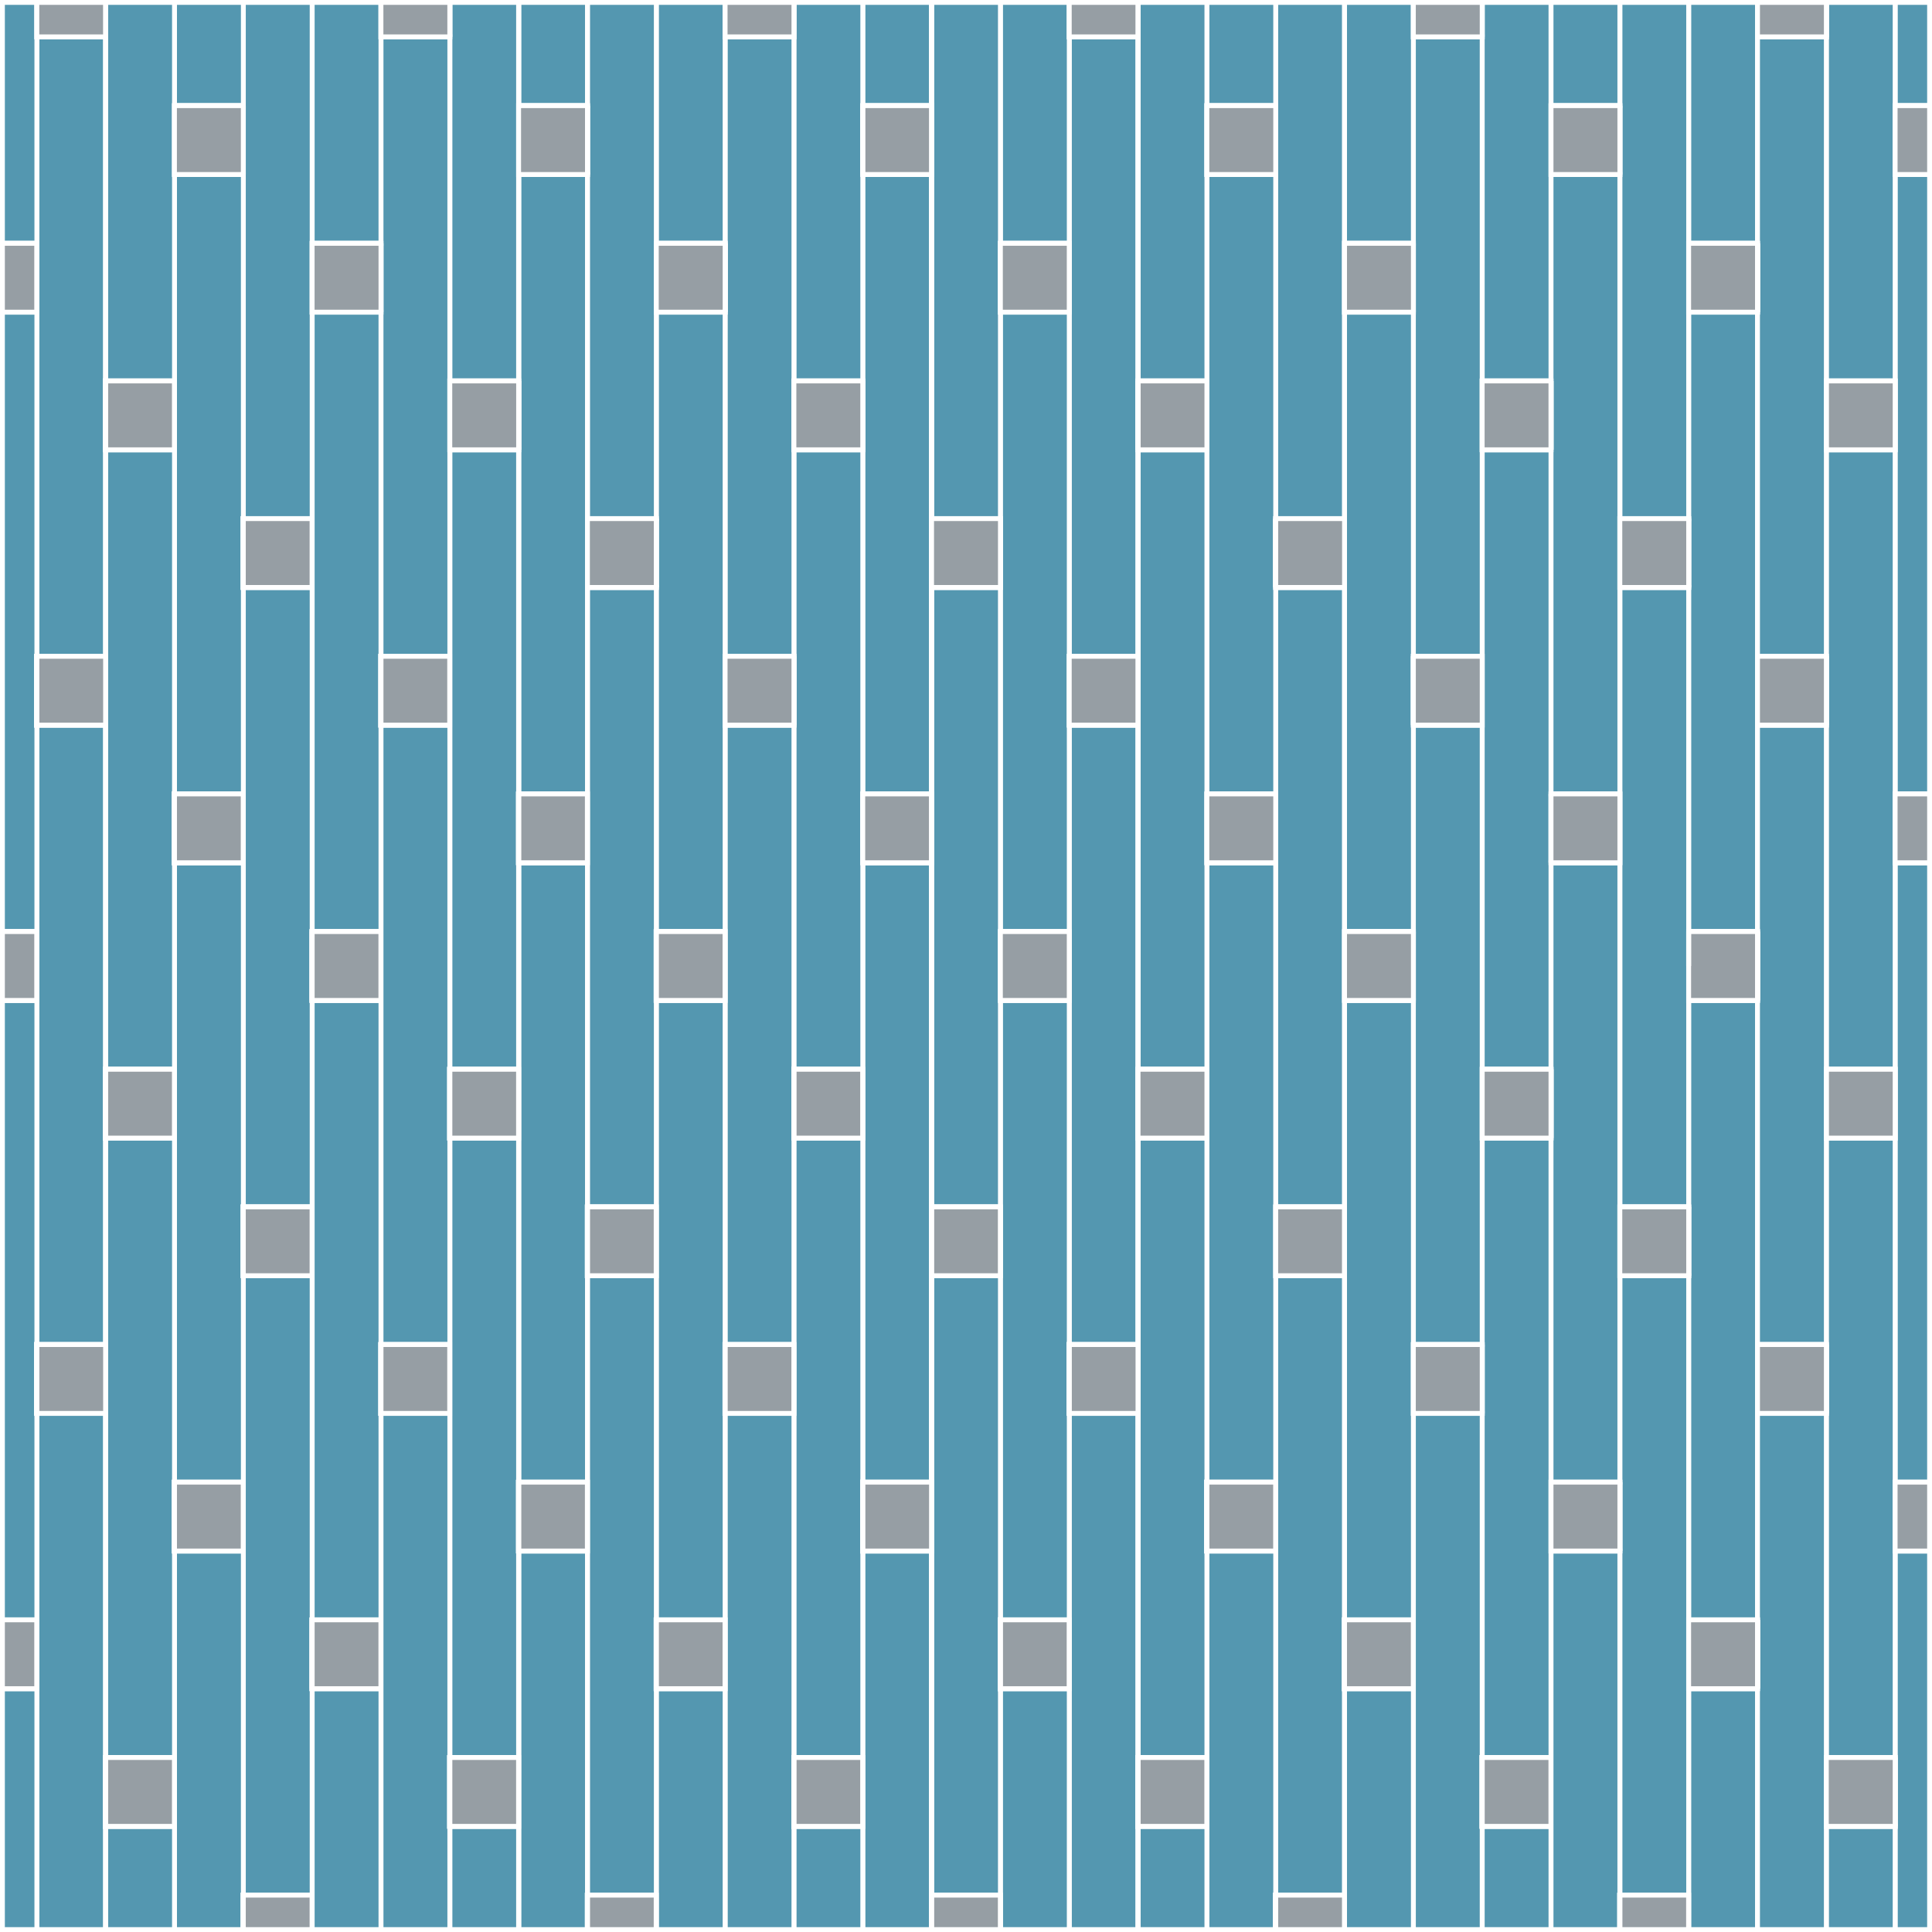 <?xml version="1.0" encoding="UTF-8"?>
<svg xmlns="http://www.w3.org/2000/svg" id="c1d" viewBox="0 0 397.85 397.85" class="img">
  <rect x="0" y="0" width="397.85" height="397.85" fill="#333333" stroke="none"/>
  <g id="_1" data-name="1" class="fill-color01" fill="#5497B0">
    <rect x="177.67" y="0.5" width="14.17" height="21.26" stroke="#fff" stroke-miterlimit="10" class="fill-color01" fill="#5497B0"></rect>
    <polygon points="191.84 390.26 191.84 262.7 191.81 262.7 191.81 248.53 191.84 248.53 191.84 177.66 177.67 177.67 177.67 163.49 191.84 163.49 191.84 35.93 177.67 35.93 177.67 78.45 177.67 78.45 177.67 92.63 177.67 92.63 177.67 305.23 191.81 305.23 191.81 319.4 177.67 319.4 177.67 397.35 191.81 397.35 191.81 390.26 191.84 390.26" stroke="#fff" stroke-miterlimit="10" class="fill-color01" fill="#5497B0"></polygon>
    <polygon points="177.64 319.4 177.64 305.23 177.67 305.23 177.67 92.63 163.49 92.63 163.49 78.45 177.67 78.45 177.67 35.93 177.67 35.93 177.67 21.76 177.67 21.76 177.67 0.5 163.49 0.5 163.49 135.15 163.49 135.15 163.49 149.32 163.49 149.32 163.49 220.19 177.64 220.19 177.64 234.36 163.49 234.36 163.49 361.92 177.64 361.92 177.64 376.09 163.49 376.09 163.49 397.35 177.67 397.35 177.67 319.4 177.64 319.4" stroke="#fff" stroke-miterlimit="10" class="fill-color01" fill="#5497B0"></polygon>
    <polygon points="163.47 376.09 163.47 361.92 163.49 361.92 163.49 234.36 163.47 234.36 163.47 220.19 163.49 220.19 163.49 149.32 149.32 149.32 149.32 135.15 163.49 135.15 163.49 0.5 163.49 0.5 163.49 7.59 149.32 7.59 149.32 50.11 149.32 50.11 149.32 64.28 149.32 64.28 149.32 276.88 163.47 276.88 163.47 291.05 149.32 291.05 149.32 397.35 163.49 397.35 163.49 376.09 163.47 376.09" stroke="#fff" stroke-miterlimit="10" class="fill-color01" fill="#5497B0"></polygon>
    <polygon points="149.29 291.05 149.29 276.88 149.32 276.88 149.32 64.28 135.15 64.28 135.15 50.11 149.32 50.11 149.32 0.5 135.15 0.5 135.15 106.8 135.15 106.8 135.15 120.97 135.15 120.97 135.15 191.84 149.29 191.84 149.29 206.01 135.15 206.01 135.15 333.57 149.29 333.57 149.29 347.74 135.15 347.74 135.15 397.35 149.32 397.35 149.32 291.05 149.29 291.05" stroke="#fff" stroke-miterlimit="10" class="fill-color01" fill="#5497B0"></polygon>
    <polygon points="135.12 347.74 135.12 333.57 135.15 333.57 135.15 206.01 135.12 206.01 135.12 191.84 135.15 191.84 135.15 120.97 120.97 120.97 120.97 106.8 135.15 106.8 135.15 0.5 120.97 0.5 120.97 21.76 120.97 21.76 120.97 35.93 120.97 35.93 120.97 248.53 135.12 248.53 135.12 262.7 120.97 262.7 120.97 390.26 135.12 390.26 135.12 397.35 135.15 397.35 135.15 347.74 135.12 347.74" stroke="#fff" stroke-miterlimit="10" class="fill-color01" fill="#5497B0"></polygon>
    <polygon points="120.97 390.26 120.97 262.7 120.95 262.7 120.95 248.53 120.97 248.53 120.97 35.93 106.8 35.93 106.8 21.76 120.97 21.76 120.97 0.5 106.8 0.5 106.8 78.45 106.8 78.45 106.8 92.63 106.8 92.63 106.8 163.49 120.95 163.49 120.95 177.66 106.8 177.67 106.8 305.23 120.95 305.23 120.95 319.4 106.8 319.4 106.8 397.35 120.95 397.35 120.95 390.26 120.97 390.26" stroke="#fff" stroke-miterlimit="10" class="fill-color01" fill="#5497B0"></polygon>
    <polygon points="106.78 319.4 106.78 305.23 106.8 305.23 106.8 177.67 106.78 177.67 106.78 163.49 106.8 163.49 106.8 92.63 92.63 92.63 92.63 78.45 106.8 78.45 106.8 0.5 92.63 0.5 92.63 7.59 92.63 7.59 92.63 220.19 106.78 220.19 106.78 234.36 92.63 234.36 92.63 361.92 106.78 361.92 106.78 376.09 92.63 376.09 92.63 397.35 106.8 397.35 106.8 319.4 106.78 319.4" stroke="#fff" stroke-miterlimit="10" class="fill-color01" fill="#5497B0"></polygon>
    <rect x="106.8" y="0.5" height="77.95" stroke="#fff" stroke-miterlimit="10" class="fill-color01" fill="#5497B0"></rect>
    <rect x="106.8" y="0.5" height="77.95" stroke="#fff" stroke-miterlimit="10" class="fill-color01" fill="#5497B0"></rect>
    <rect x="106.8" y="319.4" height="77.95" stroke="#fff" stroke-miterlimit="10" class="fill-color01" fill="#5497B0"></rect>
    <rect x="106.8" y="319.4" height="77.95" stroke="#fff" stroke-miterlimit="10" class="fill-color01" fill="#5497B0"></rect>
    <rect x="106.8" y="177.67" height="127.56" stroke="#fff" stroke-miterlimit="10" class="fill-color01" fill="#5497B0"></rect>
    <rect x="106.8" y="177.67" height="127.56" stroke="#fff" stroke-miterlimit="10" class="fill-color01" fill="#5497B0"></rect>
    <rect x="106.8" y="92.63" height="70.87" stroke="#fff" stroke-miterlimit="10" class="fill-color01" fill="#5497B0"></rect>
    <rect x="106.8" y="92.63" height="70.87" stroke="#fff" stroke-miterlimit="10" class="fill-color01" fill="#5497B0"></rect>
    <polygon points="92.6 376.09 92.6 361.92 92.63 361.92 92.63 234.36 92.6 234.36 92.6 220.19 92.63 220.19 92.63 7.59 78.45 7.59 78.45 0.5 78.45 0.5 78.45 50.11 78.45 50.11 78.45 64.28 78.45 64.28 78.45 135.15 92.6 135.15 92.6 149.32 78.45 149.32 78.45 276.88 92.6 276.88 92.6 291.05 78.45 291.05 78.45 397.35 92.63 397.35 92.63 376.09 92.6 376.09" stroke="#fff" stroke-miterlimit="10" class="fill-color01" fill="#5497B0"></polygon>
    <polygon points="78.43 291.05 78.43 276.88 78.45 276.88 78.45 149.32 78.43 149.32 78.43 135.15 78.45 135.15 78.45 64.28 64.28 64.28 64.28 50.11 78.45 50.11 78.45 0.5 64.28 0.5 64.28 191.84 78.43 191.84 78.43 206.01 64.28 206.01 64.28 333.57 78.43 333.57 78.43 347.74 64.28 347.74 64.28 397.35 78.45 397.35 78.45 291.05 78.43 291.05" stroke="#fff" stroke-miterlimit="10" class="fill-color01" fill="#5497B0"></polygon>
    <polygon points="64.26 347.74 64.26 333.57 64.28 333.57 64.28 206.01 64.26 206.01 64.26 191.84 64.28 191.84 64.28 0.5 50.11 0.5 50.11 21.76 50.11 21.76 50.11 35.93 50.11 35.93 50.11 106.8 64.26 106.8 64.26 120.97 50.11 120.97 50.11 248.53 64.25 248.53 64.25 262.7 50.11 262.7 50.11 390.26 64.26 390.26 64.26 397.35 64.28 397.35 64.28 347.74 64.26 347.74" stroke="#fff" stroke-miterlimit="10" class="fill-color01" fill="#5497B0"></polygon>
    <polygon points="50.11 390.26 50.11 262.7 50.08 262.7 50.08 248.53 50.11 248.53 50.11 120.97 50.08 120.97 50.08 106.8 50.11 106.8 50.11 35.93 35.93 35.93 35.93 21.76 50.11 21.76 50.11 0.5 35.93 0.5 35.93 163.49 50.08 163.49 50.08 177.66 35.93 177.67 35.93 305.23 50.08 305.23 50.08 319.4 35.93 319.4 35.93 397.35 50.08 397.35 50.08 390.26 50.11 390.26" stroke="#fff" stroke-miterlimit="10" class="fill-color01" fill="#5497B0"></polygon>
    <polygon points="35.91 319.4 35.91 305.23 35.93 305.23 35.93 177.67 35.91 177.67 35.91 163.49 35.93 163.49 35.93 0.5 21.76 0.5 21.76 7.59 21.76 7.59 21.76 78.45 35.91 78.45 35.91 92.63 21.76 92.63 21.76 220.19 35.91 220.19 35.91 234.36 21.76 234.36 21.76 361.92 35.91 361.92 35.91 376.09 21.76 376.09 21.76 397.35 35.93 397.35 35.93 319.4 35.91 319.4" stroke="#fff" stroke-miterlimit="10" class="fill-color01" fill="#5497B0"></polygon>
    <polygon points="21.74 376.09 21.74 361.92 21.76 361.92 21.76 234.36 21.74 234.36 21.74 220.19 21.76 220.19 21.76 92.63 21.74 92.63 21.74 78.45 21.76 78.45 21.76 7.59 7.59 7.59 7.59 0.5 7.59 0.5 7.59 135.15 21.74 135.15 21.74 149.32 7.59 149.32 7.59 276.88 21.74 276.88 21.74 291.05 7.59 291.05 7.59 397.35 21.76 397.35 21.76 376.09 21.74 376.09" stroke="#fff" stroke-miterlimit="10" class="fill-color01" fill="#5497B0"></polygon>
    <rect x="21.76" y="234.36" height="127.56" stroke="#fff" stroke-miterlimit="10" class="fill-color01" fill="#5497B0"></rect>
    <rect x="21.76" y="234.36" height="127.56" stroke="#fff" stroke-miterlimit="10" class="fill-color01" fill="#5497B0"></rect>
    <rect x="21.76" y="376.09" height="21.26" stroke="#fff" stroke-miterlimit="10" class="fill-color01" fill="#5497B0"></rect>
    <rect x="21.76" y="376.09" height="21.26" stroke="#fff" stroke-miterlimit="10" class="fill-color01" fill="#5497B0"></rect>
    <rect x="21.76" y="92.63" height="127.56" stroke="#fff" stroke-miterlimit="10" class="fill-color01" fill="#5497B0"></rect>
    <rect x="21.76" y="92.63" height="127.56" stroke="#fff" stroke-miterlimit="10" class="fill-color01" fill="#5497B0"></rect>
    <rect x="21.76" y="7.59" height="70.87" stroke="#fff" stroke-miterlimit="10" class="fill-color01" fill="#5497B0"></rect>
    <rect x="21.76" y="7.59" height="70.87" stroke="#fff" stroke-miterlimit="10" class="fill-color01" fill="#5497B0"></rect>
    <polygon points="7.56 291.05 7.56 276.88 7.59 276.88 7.59 149.32 7.56 149.32 7.56 135.15 7.59 135.15 7.59 0.5 0.5 0.5 0.5 50.11 7.56 50.11 7.56 64.28 0.5 64.28 0.5 191.84 7.56 191.84 7.56 206.01 0.5 206.01 0.5 333.57 7.56 333.57 7.56 347.74 0.5 347.74 0.5 397.35 7.59 397.35 7.59 291.05 7.56 291.05" stroke="#fff" stroke-miterlimit="10" class="fill-color01" fill="#5497B0"></polygon>
    <polygon points="276.85 347.74 276.85 333.57 276.88 333.57 276.88 262.7 262.71 262.7 262.71 248.53 276.88 248.53 276.88 0.5 262.7 0.5 262.7 21.76 262.71 21.76 262.71 35.93 262.7 35.93 262.7 106.8 276.88 106.8 276.88 120.97 262.7 120.97 262.7 163.49 262.71 163.49 262.71 177.66 262.7 177.66 262.7 390.26 276.85 390.26 276.85 397.35 276.88 397.35 276.88 347.74 276.85 347.74" stroke="#fff" stroke-miterlimit="10" class="fill-color01" fill="#5497B0"></polygon>
    <polygon points="262.7 390.26 262.7 177.66 248.53 177.66 248.53 163.49 262.7 163.49 262.7 120.97 262.7 120.97 262.7 106.8 262.7 106.8 262.7 35.93 248.53 35.93 248.53 21.76 262.7 21.76 262.7 0.5 248.53 0.5 248.53 220.19 248.53 220.19 248.53 234.36 248.53 234.36 248.53 305.23 262.68 305.23 262.68 319.4 248.53 319.4 248.53 397.35 262.68 397.35 262.68 390.26 262.7 390.26" stroke="#fff" stroke-miterlimit="10" class="fill-color01" fill="#5497B0"></polygon>
    <polygon points="248.51 319.4 248.51 305.23 248.53 305.23 248.53 234.36 234.36 234.36 234.36 220.19 248.53 220.19 248.53 0.5 234.36 0.5 234.36 7.59 234.36 7.59 234.36 78.45 248.53 78.45 248.53 92.63 234.36 92.63 234.36 135.15 234.36 135.15 234.36 149.32 234.36 149.32 234.36 361.92 248.51 361.92 248.51 376.09 234.36 376.09 234.36 397.35 248.53 397.35 248.53 319.4 248.51 319.4" stroke="#fff" stroke-miterlimit="10" class="fill-color01" fill="#5497B0"></polygon>
    <polygon points="305.23 234.36 305.23 220.19 319.4 220.19 319.4 177.66 319.4 177.66 319.4 163.49 319.4 163.49 319.4 92.63 305.23 92.63 305.23 78.45 319.4 78.45 319.4 0.5 305.23 0.5 305.23 7.59 305.22 7.59 305.22 276.88 305.23 276.88 305.23 291.05 305.22 291.05 305.22 361.92 319.37 361.92 319.37 376.09 305.22 376.09 305.22 397.35 319.4 397.35 319.4 234.36 305.23 234.36" stroke="#fff" stroke-miterlimit="10" class="fill-color01" fill="#5497B0"></polygon>
    <polygon points="305.2 376.09 305.2 361.92 305.22 361.92 305.22 291.05 291.05 291.05 291.05 276.88 305.22 276.88 305.22 7.59 291.05 7.59 291.05 0.5 291.05 0.5 291.05 50.11 291.05 50.11 291.05 64.28 291.05 64.28 291.05 135.15 305.22 135.15 305.22 149.32 291.05 149.32 291.05 191.84 291.05 191.84 291.05 206.01 291.05 206.01 291.05 397.35 305.22 397.35 305.22 376.09 305.2 376.09" stroke="#fff" stroke-miterlimit="10" class="fill-color01" fill="#5497B0"></polygon>
    <polygon points="276.88 206.01 276.88 191.84 291.05 191.84 291.05 149.32 291.05 149.32 291.05 135.15 291.05 135.15 291.05 64.28 276.88 64.28 276.88 50.11 291.05 50.11 291.05 0.5 276.88 0.5 276.88 248.53 276.88 248.53 276.88 262.7 276.88 262.7 276.88 333.57 291.03 333.57 291.03 347.74 276.88 347.74 276.88 397.35 291.05 397.35 291.05 206.01 276.88 206.01" stroke="#fff" stroke-miterlimit="10" class="fill-color01" fill="#5497B0"></polygon>
    <polygon points="347.74 106.8 347.74 120.97 347.74 120.97 347.74 191.84 361.92 191.84 361.92 64.28 347.75 64.28 347.75 50.11 361.92 50.11 361.92 0.5 347.74 0.5 347.74 106.8 347.74 106.8" stroke="#fff" stroke-miterlimit="10" class="fill-color01" fill="#5497B0"></polygon>
    <polygon points="347.74 347.74 347.74 333.57 361.92 333.57 361.92 206.01 347.74 206.01 347.74 198.93 347.74 248.53 347.75 248.53 347.75 262.7 347.74 262.7 347.74 397.35 361.92 397.35 361.92 347.74 347.74 347.74" stroke="#fff" stroke-miterlimit="10" class="fill-color01" fill="#5497B0"></polygon>
    <polygon points="333.57 262.7 333.57 248.53 347.74 248.53 347.74 198.93 347.74 191.84 347.74 191.84 347.74 120.97 333.57 120.97 333.57 106.8 347.74 106.8 347.74 0.5 333.57 0.5 333.57 21.76 333.57 21.76 333.57 35.93 333.57 35.93 333.57 305.23 333.57 305.23 333.57 319.4 333.57 319.4 333.57 390.26 347.72 390.26 347.72 397.35 347.74 397.35 347.74 262.7 333.57 262.7" stroke="#fff" stroke-miterlimit="10" class="fill-color01" fill="#5497B0"></polygon>
    <polygon points="333.57 390.26 333.57 319.4 319.4 319.4 319.4 305.23 333.57 305.23 333.57 35.93 319.4 35.93 319.4 21.76 333.57 21.76 333.57 0.5 319.4 0.5 319.4 78.45 319.4 78.45 319.4 92.63 319.4 92.63 319.4 163.49 333.57 163.49 333.57 177.66 319.4 177.66 319.4 220.19 319.4 220.19 319.4 234.36 319.4 234.36 319.4 397.35 333.55 397.35 333.55 390.26 333.57 390.26" stroke="#fff" stroke-miterlimit="10" class="fill-color01" fill="#5497B0"></polygon>
    <polygon points="390.26 319.4 390.26 305.23 397.35 305.23 397.35 177.66 390.26 177.66 390.26 163.49 397.35 163.49 397.35 35.93 390.26 35.93 390.26 21.76 397.35 21.76 397.35 0.5 390.26 0.5 390.26 361.92 390.26 361.92 390.26 376.09 390.26 376.09 390.26 397.35 397.35 397.35 397.35 319.4 390.26 319.4" stroke="#fff" stroke-miterlimit="10" class="fill-color01" fill="#5497B0"></polygon>
    <polygon points="376.09 376.09 376.09 361.92 390.26 361.92 390.26 0.5 376.09 0.5 376.09 7.59 376.09 7.59 376.09 78.45 390.26 78.45 390.26 92.63 376.09 92.63 376.09 135.15 376.09 135.15 376.09 149.32 376.09 149.32 376.09 220.19 390.26 220.19 390.26 234.36 376.09 234.36 376.09 276.88 376.09 276.88 376.09 291.05 376.09 291.05 376.09 397.35 390.26 397.35 390.26 376.09 376.09 376.09" stroke="#fff" stroke-miterlimit="10" class="fill-color01" fill="#5497B0"></polygon>
    <polygon points="361.92 291.05 361.92 276.88 376.09 276.88 376.09 234.36 376.09 234.36 376.09 220.19 376.09 220.19 376.09 149.32 361.92 149.32 361.92 135.15 376.09 135.15 376.09 92.63 376.09 92.63 376.09 78.45 376.09 78.45 376.09 7.59 361.92 7.59 361.92 0.5 361.92 0.5 361.92 50.11 361.92 50.11 361.92 64.28 361.92 64.28 361.92 191.84 361.92 191.84 361.92 206.01 361.92 206.01 361.92 333.57 361.92 333.57 361.92 347.74 361.92 347.74 361.92 397.35 376.09 397.35 376.09 291.05 361.92 291.05" stroke="#fff" stroke-miterlimit="10" class="fill-color01" fill="#5497B0"></polygon>
    <polygon points="234.33 376.09 234.33 361.92 234.36 361.92 234.36 149.32 220.19 149.32 220.19 135.15 234.36 135.15 234.36 92.63 234.36 92.63 234.36 78.45 234.36 78.45 234.36 7.59 220.19 7.59 220.19 0.5 220.19 0.5 220.19 50.11 220.19 50.11 220.19 64.28 220.19 64.28 220.19 191.84 220.19 191.84 220.19 206.01 220.19 206.01 220.19 276.88 234.33 276.88 234.33 291.05 220.19 291.05 220.19 397.35 234.36 397.35 234.36 376.09 234.33 376.09" stroke="#fff" stroke-miterlimit="10" class="fill-color01" fill="#5497B0"></polygon>
    <rect x="234.36" y="376.09" height="21.26" stroke="#fff" stroke-miterlimit="10" class="fill-color01" fill="#5497B0"></rect>
    <rect x="234.36" y="376.09" height="21.26" stroke="#fff" stroke-miterlimit="10" class="fill-color01" fill="#5497B0"></rect>
    <rect x="234.36" y="149.32" height="212.6" stroke="#fff" stroke-miterlimit="10" class="fill-color01" fill="#5497B0"></rect>
    <rect x="234.36" y="149.32" height="212.6" stroke="#fff" stroke-miterlimit="10" class="fill-color01" fill="#5497B0"></rect>
    <rect x="234.36" y="7.59" height="70.87" stroke="#fff" stroke-miterlimit="10" class="fill-color01" fill="#5497B0"></rect>
    <rect x="234.36" y="7.59" height="70.87" stroke="#fff" stroke-miterlimit="10" class="fill-color01" fill="#5497B0"></rect>
    <rect x="234.36" y="92.63" height="42.52" stroke="#fff" stroke-miterlimit="10" class="fill-color01" fill="#5497B0"></rect>
    <rect x="234.36" y="92.63" height="42.52" stroke="#fff" stroke-miterlimit="10" class="fill-color01" fill="#5497B0"></rect>
    <polygon points="220.16 291.05 220.16 276.88 220.19 276.88 220.19 206.01 206.01 206.01 206.01 191.84 220.19 191.84 220.19 64.28 206.01 64.28 206.01 50.11 220.19 50.11 220.19 0.5 206.01 0.5 206.01 106.8 206.01 106.8 206.01 120.97 206.01 120.97 206.01 333.57 220.16 333.57 220.16 347.74 206.01 347.74 206.01 397.35 220.19 397.35 220.19 291.05 220.16 291.05" stroke="#fff" stroke-miterlimit="10" class="fill-color01" fill="#5497B0"></polygon>
    <polygon points="205.99 347.74 205.99 333.57 206.01 333.57 206.01 120.97 191.84 120.97 191.84 106.8 206.01 106.8 206.01 0.5 191.84 0.5 191.84 163.49 191.84 163.49 191.84 177.66 191.84 177.66 191.84 248.53 205.99 248.53 205.99 262.7 191.84 262.7 191.84 390.26 205.99 390.26 205.99 397.35 206.01 397.35 206.01 347.74 205.99 347.74" stroke="#fff" stroke-miterlimit="10" class="fill-color01" fill="#5497B0"></polygon>
    <rect x="191.84" y="177.67" height="70.87" stroke="#fff" stroke-miterlimit="10" class="fill-color01" fill="#5497B0"></rect>
    <rect x="191.84" y="177.67" height="70.87" stroke="#fff" stroke-miterlimit="10" class="fill-color01" fill="#5497B0"></rect>
    <rect x="191.84" y="262.7" height="127.56" stroke="#fff" stroke-miterlimit="10" class="fill-color01" fill="#5497B0"></rect>
    <rect x="191.84" y="262.7" height="127.56" stroke="#fff" stroke-miterlimit="10" class="fill-color01" fill="#5497B0"></rect>
    <polygon points="191.84 21.76 191.84 35.93 191.84 35.93 191.84 163.49 191.84 163.49 191.84 0.5 191.84 0.5 191.84 21.76 191.84 21.76" stroke="#fff" stroke-miterlimit="10" class="fill-color01" fill="#5497B0"></polygon>
    <polygon points="191.84 21.76 191.84 35.93 191.84 35.93 191.84 163.49 191.84 163.49 191.84 0.5 191.84 0.5 191.84 21.76 191.84 21.76" stroke="#fff" stroke-miterlimit="10" class="fill-color01" fill="#5497B0"></polygon>
    <rect x="262.7" y="106.8" width="14.17" height="14.17" stroke="#fff" stroke-miterlimit="10" class="fill-color01" fill="#5497B0"></rect>
    <rect x="262.7" y="106.8" height="14.17" stroke="#fff" stroke-miterlimit="10" class="fill-color01" fill="#5497B0"></rect>
    <rect x="234.36" y="78.45" width="14.17" height="14.17" stroke="#fff" stroke-miterlimit="10" class="fill-color01" fill="#5497B0"></rect>
    <rect x="234.36" y="78.45" height="14.17" stroke="#fff" stroke-miterlimit="10" class="fill-color01" fill="#5497B0"></rect>
    <rect x="234.36" y="78.45" height="14.17" stroke="#fff" stroke-miterlimit="10" class="fill-color01" fill="#5497B0"></rect>
    <rect x="234.36" y="78.45" height="14.17" stroke="#fff" stroke-miterlimit="10" class="fill-color01" fill="#5497B0"></rect>
    <rect x="291.05" y="135.15" width="14.17" height="14.17" stroke="#fff" stroke-miterlimit="10" class="fill-color01" fill="#5497B0"></rect>
    <rect x="291.05" y="135.15" height="14.17" stroke="#fff" stroke-miterlimit="10" class="fill-color01" fill="#5497B0"></rect>
    <rect x="319.4" y="163.49" height="14.17" stroke="#fff" stroke-miterlimit="10" class="fill-color01" fill="#5497B0"></rect>
    <rect x="319.4" y="163.49" width="14.17" height="14.17" stroke="#fff" stroke-miterlimit="10" class="fill-color01" fill="#5497B0"></rect>
    <polygon points="347.74 198.93 347.74 206.01 361.92 206.01 361.92 191.84 347.74 191.84 347.74 198.93" stroke="#fff" stroke-miterlimit="10" class="fill-color01" fill="#5497B0"></polygon>
    <polygon points="347.74 191.84 347.74 198.93 347.74 191.84 347.74 191.84" stroke="#fff" stroke-miterlimit="10" class="fill-color01" fill="#5497B0"></polygon>
    <rect x="361.92" y="191.84" height="14.17" stroke="#fff" stroke-miterlimit="10" class="fill-color01" fill="#5497B0"></rect>
    <rect x="149.32" y="0.5" width="14.17" height="7.09" stroke="#fff" stroke-miterlimit="10" class="fill-color01" fill="#5497B0"></rect>
    <rect x="177.67" y="21.76" width="14.17" height="14.17" stroke="#fff" stroke-miterlimit="10" class="fill-color01" fill="#5497B0"></rect>
    <rect x="177.67" y="21.76" height="14.17" stroke="#fff" stroke-miterlimit="10" class="fill-color01" fill="#5497B0"></rect>
    <rect x="191.84" y="21.76" height="14.17" stroke="#fff" stroke-miterlimit="10" class="fill-color01" fill="#5497B0"></rect>
    <rect x="191.84" y="21.76" height="14.17" stroke="#fff" stroke-miterlimit="10" class="fill-color01" fill="#5497B0"></rect>
    <rect x="220.19" y="50.11" height="14.17" stroke="#fff" stroke-miterlimit="10" class="fill-color01" fill="#5497B0"></rect>
    <rect x="206.01" y="50.11" width="14.17" height="14.17" stroke="#fff" stroke-miterlimit="10" class="fill-color01" fill="#5497B0"></rect>
    <rect x="376.09" y="220.19" width="14.17" height="14.17" stroke="#fff" stroke-miterlimit="10" class="fill-color01" fill="#5497B0"></rect>
    <rect x="376.09" y="220.19" height="14.17" stroke="#fff" stroke-miterlimit="10" class="fill-color01" fill="#5497B0"></rect>
    <rect x="347.74" y="106.8" height="14.17" stroke="#fff" stroke-miterlimit="10" class="fill-color01" fill="#5497B0"></rect>
    <rect x="333.57" y="106.8" width="14.17" height="14.17" stroke="#fff" stroke-miterlimit="10" class="fill-color01" fill="#5497B0"></rect>
    <rect x="305.22" y="78.45" width="14.17" height="14.17" stroke="#fff" stroke-miterlimit="10" class="fill-color01" fill="#5497B0"></rect>
    <rect x="319.4" y="78.45" height="14.17" stroke="#fff" stroke-miterlimit="10" class="fill-color01" fill="#5497B0"></rect>
    <rect x="376.09" y="135.15" height="14.17" stroke="#fff" stroke-miterlimit="10" class="fill-color01" fill="#5497B0"></rect>
    <rect x="361.92" y="135.15" width="14.17" height="14.17" stroke="#fff" stroke-miterlimit="10" class="fill-color01" fill="#5497B0"></rect>
    <rect x="390.26" y="163.49" width="7.09" height="14.17" stroke="#fff" stroke-miterlimit="10" class="fill-color01" fill="#5497B0"></rect>
    <rect x="234.36" y="0.5" height="7.09" stroke="#fff" stroke-miterlimit="10" class="fill-color01" fill="#5497B0"></rect>
    <rect x="220.19" y="0.5" width="14.17" height="7.09" stroke="#fff" stroke-miterlimit="10" class="fill-color01" fill="#5497B0"></rect>
    <rect x="234.36" y="0.5" height="7.09" stroke="#fff" stroke-miterlimit="10" class="fill-color01" fill="#5497B0"></rect>
    <rect x="234.36" y="0.5" height="7.09" stroke="#fff" stroke-miterlimit="10" class="fill-color01" fill="#5497B0"></rect>
    <rect x="262.7" y="21.76" height="14.17" stroke="#fff" stroke-miterlimit="10" class="fill-color01" fill="#5497B0"></rect>
    <rect x="248.53" y="21.76" width="14.17" height="14.17" stroke="#fff" stroke-miterlimit="10" class="fill-color01" fill="#5497B0"></rect>
    <rect x="291.05" y="50.11" height="14.17" stroke="#fff" stroke-miterlimit="10" class="fill-color01" fill="#5497B0"></rect>
    <rect x="276.88" y="50.11" width="14.17" height="14.17" stroke="#fff" stroke-miterlimit="10" class="fill-color01" fill="#5497B0"></rect>
    <rect x="376.09" y="78.45" width="14.17" height="14.17" stroke="#fff" stroke-miterlimit="10" class="fill-color01" fill="#5497B0"></rect>
    <rect x="376.09" y="78.45" height="14.17" stroke="#fff" stroke-miterlimit="10" class="fill-color01" fill="#5497B0"></rect>
    <rect x="305.22" y="0.5" height="7.09" stroke="#fff" stroke-miterlimit="10" class="fill-color01" fill="#5497B0"></rect>
    <rect x="291.05" y="0.5" width="14.17" height="7.09" stroke="#fff" stroke-miterlimit="10" class="fill-color01" fill="#5497B0"></rect>
    <rect x="333.57" y="21.76" height="14.17" stroke="#fff" stroke-miterlimit="10" class="fill-color01" fill="#5497B0"></rect>
    <rect x="319.4" y="21.76" width="14.17" height="14.17" stroke="#fff" stroke-miterlimit="10" class="fill-color01" fill="#5497B0"></rect>
    <rect x="347.74" y="50.11" width="14.17" height="14.17" stroke="#fff" stroke-miterlimit="10" class="fill-color01" fill="#5497B0"></rect>
    <rect x="361.92" y="50.11" height="14.17" stroke="#fff" stroke-miterlimit="10" class="fill-color01" fill="#5497B0"></rect>
    <rect x="376.09" y="0.5" height="7.09" stroke="#fff" stroke-miterlimit="10" class="fill-color01" fill="#5497B0"></rect>
    <rect x="361.92" y="0.5" width="14.17" height="7.09" stroke="#fff" stroke-miterlimit="10" class="fill-color01" fill="#5497B0"></rect>
    <rect x="390.26" y="21.76" width="7.09" height="14.17" stroke="#fff" stroke-miterlimit="10" class="fill-color01" fill="#5497B0"></rect>
    <rect x="206.01" y="106.8" height="14.17" stroke="#fff" stroke-miterlimit="10" class="fill-color01" fill="#5497B0"></rect>
    <rect x="191.84" y="106.8" width="14.17" height="14.17" stroke="#fff" stroke-miterlimit="10" class="fill-color01" fill="#5497B0"></rect>
    <rect x="177.67" y="78.45" height="14.17" stroke="#fff" stroke-miterlimit="10" class="fill-color01" fill="#5497B0"></rect>
    <rect x="163.49" y="78.45" width="14.17" height="14.17" stroke="#fff" stroke-miterlimit="10" class="fill-color01" fill="#5497B0"></rect>
    <rect x="234.36" y="135.15" height="14.17" stroke="#fff" stroke-miterlimit="10" class="fill-color01" fill="#5497B0"></rect>
    <rect x="220.19" y="135.15" width="14.17" height="14.17" stroke="#fff" stroke-miterlimit="10" class="fill-color01" fill="#5497B0"></rect>
    <rect x="234.36" y="135.15" height="14.17" stroke="#fff" stroke-miterlimit="10" class="fill-color01" fill="#5497B0"></rect>
    <rect x="234.36" y="135.15" height="14.17" stroke="#fff" stroke-miterlimit="10" class="fill-color01" fill="#5497B0"></rect>
    <rect x="262.7" y="163.49" height="14.17" stroke="#fff" stroke-miterlimit="10" class="fill-color01" fill="#5497B0"></rect>
    <rect x="248.53" y="163.49" width="14.17" height="14.17" stroke="#fff" stroke-miterlimit="10" class="fill-color01" fill="#5497B0"></rect>
    <rect x="291.05" y="191.84" height="14.17" stroke="#fff" stroke-miterlimit="10" class="fill-color01" fill="#5497B0"></rect>
    <rect x="276.88" y="191.84" width="14.17" height="14.17" stroke="#fff" stroke-miterlimit="10" class="fill-color01" fill="#5497B0"></rect>
    <rect x="92.63" y="0.5" height="7.09" stroke="#fff" stroke-miterlimit="10" class="fill-color01" fill="#5497B0"></rect>
    <rect x="78.45" y="0.5" width="14.17" height="7.09" stroke="#fff" stroke-miterlimit="10" class="fill-color01" fill="#5497B0"></rect>
    <rect x="120.97" y="21.76" height="14.17" stroke="#fff" stroke-miterlimit="10" class="fill-color01" fill="#5497B0"></rect>
    <rect x="106.8" y="21.76" width="14.17" height="14.17" stroke="#fff" stroke-miterlimit="10" class="fill-color01" fill="#5497B0"></rect>
    <rect x="149.32" y="50.11" height="14.17" stroke="#fff" stroke-miterlimit="10" class="fill-color01" fill="#5497B0"></rect>
    <rect x="135.15" y="50.11" width="14.17" height="14.17" stroke="#fff" stroke-miterlimit="10" class="fill-color01" fill="#5497B0"></rect>
    <rect x="347.74" y="248.53" height="14.17" stroke="#fff" stroke-miterlimit="10" class="fill-color01" fill="#5497B0"></rect>
    <rect x="333.57" y="248.53" width="14.17" height="14.17" stroke="#fff" stroke-miterlimit="10" class="fill-color01" fill="#5497B0"></rect>
    <rect x="305.23" y="220.19" width="14.17" height="14.17" stroke="#fff" stroke-miterlimit="10" class="fill-color01" fill="#5497B0"></rect>
    <rect x="319.4" y="220.19" height="14.17" stroke="#fff" stroke-miterlimit="10" class="fill-color01" fill="#5497B0"></rect>
    <rect x="376.09" y="276.88" height="14.17" stroke="#fff" stroke-miterlimit="10" class="fill-color01" fill="#5497B0"></rect>
    <rect x="361.92" y="276.88" width="14.17" height="14.17" stroke="#fff" stroke-miterlimit="10" class="fill-color01" fill="#5497B0"></rect>
    <rect x="390.26" y="305.22" width="7.09" height="14.17" stroke="#fff" stroke-miterlimit="10" class="fill-color01" fill="#5497B0"></rect>
    <rect x="248.53" y="220.19" height="14.17" stroke="#fff" stroke-miterlimit="10" class="fill-color01" fill="#5497B0"></rect>
    <rect x="234.36" y="220.19" width="14.17" height="14.17" stroke="#fff" stroke-miterlimit="10" class="fill-color01" fill="#5497B0"></rect>
    <rect x="220.19" y="191.84" height="14.17" stroke="#fff" stroke-miterlimit="10" class="fill-color01" fill="#5497B0"></rect>
    <rect x="206.01" y="191.84" width="14.17" height="14.17" stroke="#fff" stroke-miterlimit="10" class="fill-color01" fill="#5497B0"></rect>
    <rect x="262.71" y="248.53" width="14.17" height="14.17" stroke="#fff" stroke-miterlimit="10" class="fill-color01" fill="#5497B0"></rect>
    <rect x="276.88" y="248.53" height="14.17" stroke="#fff" stroke-miterlimit="10" class="fill-color01" fill="#5497B0"></rect>
    <rect x="305.22" y="276.88" height="14.17" stroke="#fff" stroke-miterlimit="10" class="fill-color01" fill="#5497B0"></rect>
    <rect x="291.05" y="276.88" width="14.17" height="14.17" stroke="#fff" stroke-miterlimit="10" class="fill-color01" fill="#5497B0"></rect>
    <rect x="333.57" y="305.22" height="14.17" stroke="#fff" stroke-miterlimit="10" class="fill-color01" fill="#5497B0"></rect>
    <rect x="319.4" y="305.22" width="14.17" height="14.17" stroke="#fff" stroke-miterlimit="10" class="fill-color01" fill="#5497B0"></rect>
    <rect x="135.15" y="106.8" height="14.17" stroke="#fff" stroke-miterlimit="10" class="fill-color01" fill="#5497B0"></rect>
    <rect x="120.97" y="106.8" width="14.17" height="14.17" stroke="#fff" stroke-miterlimit="10" class="fill-color01" fill="#5497B0"></rect>
    <rect x="106.8" y="78.45" height="14.17" stroke="#fff" stroke-miterlimit="10" class="fill-color01" fill="#5497B0"></rect>
    <rect x="92.63" y="78.45" width="14.17" height="14.17" stroke="#fff" stroke-miterlimit="10" class="fill-color01" fill="#5497B0"></rect>
    <rect x="106.8" y="78.45" height="14.17" stroke="#fff" stroke-miterlimit="10" class="fill-color01" fill="#5497B0"></rect>
    <rect x="106.8" y="78.45" height="14.17" stroke="#fff" stroke-miterlimit="10" class="fill-color01" fill="#5497B0"></rect>
    <rect x="163.49" y="135.15" height="14.17" stroke="#fff" stroke-miterlimit="10" class="fill-color01" fill="#5497B0"></rect>
    <rect x="149.32" y="135.15" width="14.17" height="14.17" stroke="#fff" stroke-miterlimit="10" class="fill-color01" fill="#5497B0"></rect>
    <rect x="177.67" y="163.49" width="14.17" height="14.17" stroke="#fff" stroke-miterlimit="10" class="fill-color01" fill="#5497B0"></rect>
    <rect x="191.84" y="163.49" height="14.17" stroke="#fff" stroke-miterlimit="10" class="fill-color01" fill="#5497B0"></rect>
    <rect x="191.84" y="163.49" height="14.17" stroke="#fff" stroke-miterlimit="10" class="fill-color01" fill="#5497B0"></rect>
    <rect x="191.84" y="163.49" height="14.17" stroke="#fff" stroke-miterlimit="10" class="fill-color01" fill="#5497B0"></rect>
    <rect x="50.11" y="21.76" height="14.17" stroke="#fff" stroke-miterlimit="10" class="fill-color01" fill="#5497B0"></rect>
    <rect x="35.93" y="21.76" width="14.17" height="14.17" stroke="#fff" stroke-miterlimit="10" class="fill-color01" fill="#5497B0"></rect>
    <rect x="21.76" y="0.5" height="7.09" stroke="#fff" stroke-miterlimit="10" class="fill-color01" fill="#5497B0"></rect>
    <rect x="7.59" y="0.5" width="14.17" height="7.09" stroke="#fff" stroke-miterlimit="10" class="fill-color01" fill="#5497B0"></rect>
    <rect x="21.76" y="0.5" height="7.09" stroke="#fff" stroke-miterlimit="10" class="fill-color01" fill="#5497B0"></rect>
    <rect x="21.76" y="0.5" height="7.09" stroke="#fff" stroke-miterlimit="10" class="fill-color01" fill="#5497B0"></rect>
    <rect x="78.45" y="50.11" height="14.17" stroke="#fff" stroke-miterlimit="10" class="fill-color01" fill="#5497B0"></rect>
    <rect x="64.28" y="50.11" width="14.17" height="14.17" stroke="#fff" stroke-miterlimit="10" class="fill-color01" fill="#5497B0"></rect>
    <rect x="390.26" y="361.92" height="14.17" stroke="#fff" stroke-miterlimit="10" class="fill-color01" fill="#5497B0"></rect>
    <rect x="376.09" y="361.92" width="14.17" height="14.17" stroke="#fff" stroke-miterlimit="10" class="fill-color01" fill="#5497B0"></rect>
    <rect x="347.74" y="333.57" width="14.17" height="14.17" stroke="#fff" stroke-miterlimit="10" class="fill-color01" fill="#5497B0"></rect>
    <rect x="361.92" y="333.57" height="14.17" stroke="#fff" stroke-miterlimit="10" class="fill-color01" fill="#5497B0"></rect>
    <rect x="21.76" y="220.19" width="14.15" height="14.17" stroke="#fff" stroke-miterlimit="10" class="fill-color01" fill="#5497B0"></rect>
    <rect x="21.74" y="220.19" width="0.02" height="14.17" stroke="#fff" stroke-miterlimit="10" class="fill-color01" fill="#5497B0"></rect>
    <rect x="21.76" y="220.19" height="14.17" stroke="#fff" stroke-miterlimit="10" class="fill-color01" fill="#5497B0"></rect>
    <rect x="21.76" y="220.19" height="14.17" stroke="#fff" stroke-miterlimit="10" class="fill-color01" fill="#5497B0"></rect>
    <rect x="0.5" y="191.84" width="7.06" height="14.17" stroke="#fff" stroke-miterlimit="10" class="fill-color01" fill="#5497B0"></rect>
    <rect x="50.11" y="248.53" width="14.15" height="14.17" stroke="#fff" stroke-miterlimit="10" class="fill-color01" fill="#5497B0"></rect>
    <rect x="50.08" y="248.53" width="0.02" height="14.17" stroke="#fff" stroke-miterlimit="10" class="fill-color01" fill="#5497B0"></rect>
    <rect x="78.45" y="276.88" width="14.15" height="14.17" stroke="#fff" stroke-miterlimit="10" class="fill-color01" fill="#5497B0"></rect>
    <rect x="78.43" y="276.88" width="0.02" height="14.17" stroke="#fff" stroke-miterlimit="10" class="fill-color01" fill="#5497B0"></rect>
    <rect x="106.8" y="305.22" width="14.15" height="14.17" stroke="#fff" stroke-miterlimit="10" class="fill-color01" fill="#5497B0"></rect>
    <rect x="106.78" y="305.22" width="0.02" height="14.17" stroke="#fff" stroke-miterlimit="10" class="fill-color01" fill="#5497B0"></rect>
    <rect x="106.8" y="305.22" height="14.17" stroke="#fff" stroke-miterlimit="10" class="fill-color01" fill="#5497B0"></rect>
    <rect x="106.8" y="305.22" height="14.17" stroke="#fff" stroke-miterlimit="10" class="fill-color01" fill="#5497B0"></rect>
    <rect x="163.49" y="361.92" width="14.15" height="14.17" stroke="#fff" stroke-miterlimit="10" class="fill-color01" fill="#5497B0"></rect>
    <rect x="163.47" y="361.92" width="0.03" height="14.17" stroke="#fff" stroke-miterlimit="10" class="fill-color01" fill="#5497B0"></rect>
    <rect x="135.15" y="333.57" width="14.15" height="14.17" stroke="#fff" stroke-miterlimit="10" class="fill-color01" fill="#5497B0"></rect>
    <rect x="135.12" y="333.57" width="0.02" height="14.17" stroke="#fff" stroke-miterlimit="10" class="fill-color01" fill="#5497B0"></rect>
    <rect x="191.81" y="390.26" width="0.02" height="7.09" stroke="#fff" stroke-miterlimit="10" class="fill-color01" fill="#5497B0"></rect>
    <rect x="191.84" y="390.26" width="14.15" height="7.09" stroke="#fff" stroke-miterlimit="10" class="fill-color01" fill="#5497B0"></rect>
    <rect x="191.84" y="390.26" height="7.09" stroke="#fff" stroke-miterlimit="10" class="fill-color01" fill="#5497B0"></rect>
    <rect x="191.84" y="390.26" height="7.09" stroke="#fff" stroke-miterlimit="10" class="fill-color01" fill="#5497B0"></rect>
    <rect x="92.63" y="220.19" width="14.15" height="14.17" stroke="#fff" stroke-miterlimit="10" class="fill-color01" fill="#5497B0"></rect>
    <rect x="92.6" y="220.19" width="0.02" height="14.17" stroke="#fff" stroke-miterlimit="10" class="fill-color01" fill="#5497B0"></rect>
    <rect x="64.28" y="191.84" width="14.15" height="14.17" stroke="#fff" stroke-miterlimit="10" class="fill-color01" fill="#5497B0"></rect>
    <rect x="64.26" y="191.84" width="0.02" height="14.17" stroke="#fff" stroke-miterlimit="10" class="fill-color01" fill="#5497B0"></rect>
    <rect x="120.97" y="248.53" width="14.15" height="14.17" stroke="#fff" stroke-miterlimit="10" class="fill-color01" fill="#5497B0"></rect>
    <rect x="120.95" y="248.53" width="0.02" height="14.17" stroke="#fff" stroke-miterlimit="10" class="fill-color01" fill="#5497B0"></rect>
    <rect x="149.32" y="276.88" width="14.15" height="14.17" stroke="#fff" stroke-miterlimit="10" class="fill-color01" fill="#5497B0"></rect>
    <rect x="149.29" y="276.88" width="0.02" height="14.17" stroke="#fff" stroke-miterlimit="10" class="fill-color01" fill="#5497B0"></rect>
    <rect x="177.67" y="305.22" width="14.15" height="14.17" stroke="#fff" stroke-miterlimit="10" class="fill-color01" fill="#5497B0"></rect>
    <rect x="177.64" y="305.22" width="0.02" height="14.17" stroke="#fff" stroke-miterlimit="10" class="fill-color01" fill="#5497B0"></rect>
    <rect x="7.59" y="135.15" width="14.15" height="14.17" stroke="#fff" stroke-miterlimit="10" class="fill-color01" fill="#5497B0"></rect>
    <rect x="7.56" y="135.15" width="0.02" height="14.17" stroke="#fff" stroke-miterlimit="10" class="fill-color01" fill="#5497B0"></rect>
    <rect x="35.93" y="163.49" width="14.15" height="14.17" stroke="#fff" stroke-miterlimit="10" class="fill-color01" fill="#5497B0"></rect>
    <rect x="35.91" y="163.49" width="0.02" height="14.17" stroke="#fff" stroke-miterlimit="10" class="fill-color01" fill="#5497B0"></rect>
    <rect x="234.36" y="361.92" width="14.15" height="14.17" stroke="#fff" stroke-miterlimit="10" class="fill-color01" fill="#5497B0"></rect>
    <rect x="234.33" y="361.92" width="0.02" height="14.17" stroke="#fff" stroke-miterlimit="10" class="fill-color01" fill="#5497B0"></rect>
    <rect x="234.36" y="361.92" height="14.17" stroke="#fff" stroke-miterlimit="10" class="fill-color01" fill="#5497B0"></rect>
    <rect x="234.36" y="361.92" height="14.17" stroke="#fff" stroke-miterlimit="10" class="fill-color01" fill="#5497B0"></rect>
    <rect x="206.01" y="333.57" width="14.15" height="14.17" stroke="#fff" stroke-miterlimit="10" class="fill-color01" fill="#5497B0"></rect>
    <rect x="205.99" y="333.57" width="0.02" height="14.17" stroke="#fff" stroke-miterlimit="10" class="fill-color01" fill="#5497B0"></rect>
    <rect x="262.7" y="390.26" width="14.15" height="7.09" stroke="#fff" stroke-miterlimit="10" class="fill-color01" fill="#5497B0"></rect>
    <rect x="262.68" y="390.26" width="0.02" height="7.09" stroke="#fff" stroke-miterlimit="10" class="fill-color01" fill="#5497B0"></rect>
    <rect x="163.49" y="220.19" width="14.15" height="14.17" stroke="#fff" stroke-miterlimit="10" class="fill-color01" fill="#5497B0"></rect>
    <rect x="163.47" y="220.19" width="0.03" height="14.17" stroke="#fff" stroke-miterlimit="10" class="fill-color01" fill="#5497B0"></rect>
    <rect x="135.15" y="191.84" width="14.15" height="14.17" stroke="#fff" stroke-miterlimit="10" class="fill-color01" fill="#5497B0"></rect>
    <rect x="135.12" y="191.84" width="0.02" height="14.17" stroke="#fff" stroke-miterlimit="10" class="fill-color01" fill="#5497B0"></rect>
    <rect x="191.81" y="248.53" width="0.02" height="14.17" stroke="#fff" stroke-miterlimit="10" class="fill-color01" fill="#5497B0"></rect>
    <rect x="191.84" y="248.53" width="14.15" height="14.17" stroke="#fff" stroke-miterlimit="10" class="fill-color01" fill="#5497B0"></rect>
    <rect x="191.84" y="248.53" height="14.17" stroke="#fff" stroke-miterlimit="10" class="fill-color01" fill="#5497B0"></rect>
    <rect x="191.84" y="248.53" height="14.17" stroke="#fff" stroke-miterlimit="10" class="fill-color01" fill="#5497B0"></rect>
    <rect x="220.19" y="276.88" width="14.15" height="14.17" stroke="#fff" stroke-miterlimit="10" class="fill-color01" fill="#5497B0"></rect>
    <rect x="220.16" y="276.88" width="0.02" height="14.17" stroke="#fff" stroke-miterlimit="10" class="fill-color01" fill="#5497B0"></rect>
    <rect x="248.53" y="305.22" width="14.15" height="14.17" stroke="#fff" stroke-miterlimit="10" class="fill-color01" fill="#5497B0"></rect>
    <rect x="248.51" y="305.22" width="0.02" height="14.17" stroke="#fff" stroke-miterlimit="10" class="fill-color01" fill="#5497B0"></rect>
    <rect x="50.11" y="106.8" width="14.15" height="14.17" stroke="#fff" stroke-miterlimit="10" class="fill-color01" fill="#5497B0"></rect>
    <rect x="50.08" y="106.8" width="0.02" height="14.17" stroke="#fff" stroke-miterlimit="10" class="fill-color01" fill="#5497B0"></rect>
    <rect x="21.76" y="78.45" width="14.15" height="14.17" stroke="#fff" stroke-miterlimit="10" class="fill-color01" fill="#5497B0"></rect>
    <rect x="21.74" y="78.45" width="0.02" height="14.17" stroke="#fff" stroke-miterlimit="10" class="fill-color01" fill="#5497B0"></rect>
    <rect x="21.76" y="78.45" height="14.17" stroke="#fff" stroke-miterlimit="10" class="fill-color01" fill="#5497B0"></rect>
    <rect x="21.76" y="78.45" height="14.17" stroke="#fff" stroke-miterlimit="10" class="fill-color01" fill="#5497B0"></rect>
    <rect x="78.45" y="135.15" width="14.15" height="14.17" stroke="#fff" stroke-miterlimit="10" class="fill-color01" fill="#5497B0"></rect>
    <rect x="78.43" y="135.15" width="0.02" height="14.17" stroke="#fff" stroke-miterlimit="10" class="fill-color01" fill="#5497B0"></rect>
    <rect x="106.8" y="163.49" width="14.15" height="14.17" stroke="#fff" stroke-miterlimit="10" class="fill-color01" fill="#5497B0"></rect>
    <rect x="106.78" y="163.49" width="0.02" height="14.17" stroke="#fff" stroke-miterlimit="10" class="fill-color01" fill="#5497B0"></rect>
    <rect x="106.8" y="163.49" height="14.17" stroke="#fff" stroke-miterlimit="10" class="fill-color01" fill="#5497B0"></rect>
    <rect x="106.8" y="163.49" height="14.17" stroke="#fff" stroke-miterlimit="10" class="fill-color01" fill="#5497B0"></rect>
    <rect x="0.5" y="50.11" width="7.06" height="14.17" stroke="#fff" stroke-miterlimit="10" class="fill-color01" fill="#5497B0"></rect>
    <rect x="305.22" y="361.92" width="14.15" height="14.17" stroke="#fff" stroke-miterlimit="10" class="fill-color01" fill="#5497B0"></rect>
    <rect x="305.2" y="361.92" width="0.03" height="14.17" stroke="#fff" stroke-miterlimit="10" class="fill-color01" fill="#5497B0"></rect>
    <rect x="276.85" y="333.57" width="0.03" height="14.17" stroke="#fff" stroke-miterlimit="10" class="fill-color01" fill="#5497B0"></rect>
    <rect x="276.88" y="333.57" width="14.15" height="14.17" stroke="#fff" stroke-miterlimit="10" class="fill-color01" fill="#5497B0"></rect>
    <rect x="333.57" y="390.26" width="14.15" height="7.09" stroke="#fff" stroke-miterlimit="10" class="fill-color01" fill="#5497B0"></rect>
    <rect x="333.55" y="390.26" width="0.02" height="7.09" stroke="#fff" stroke-miterlimit="10" class="fill-color01" fill="#5497B0"></rect>
    <rect x="7.59" y="276.88" width="14.15" height="14.17" stroke="#fff" stroke-miterlimit="10" class="fill-color01" fill="#5497B0"></rect>
    <rect x="7.56" y="276.88" width="0.02" height="14.17" stroke="#fff" stroke-miterlimit="10" class="fill-color01" fill="#5497B0"></rect>
    <rect x="35.93" y="305.22" width="14.15" height="14.17" stroke="#fff" stroke-miterlimit="10" class="fill-color01" fill="#5497B0"></rect>
    <rect x="35.91" y="305.22" width="0.02" height="14.17" stroke="#fff" stroke-miterlimit="10" class="fill-color01" fill="#5497B0"></rect>
    <rect x="92.63" y="361.92" width="14.15" height="14.17" stroke="#fff" stroke-miterlimit="10" class="fill-color01" fill="#5497B0"></rect>
    <rect x="92.6" y="361.92" width="0.02" height="14.17" stroke="#fff" stroke-miterlimit="10" class="fill-color01" fill="#5497B0"></rect>
    <rect x="64.28" y="333.57" width="14.15" height="14.17" stroke="#fff" stroke-miterlimit="10" class="fill-color01" fill="#5497B0"></rect>
    <rect x="64.26" y="333.57" width="0.02" height="14.17" stroke="#fff" stroke-miterlimit="10" class="fill-color01" fill="#5497B0"></rect>
    <rect x="120.97" y="390.26" width="14.15" height="7.09" stroke="#fff" stroke-miterlimit="10" class="fill-color01" fill="#5497B0"></rect>
    <rect x="120.95" y="390.26" width="0.02" height="7.09" stroke="#fff" stroke-miterlimit="10" class="fill-color01" fill="#5497B0"></rect>
    <rect x="0.5" y="333.57" width="7.06" height="14.17" stroke="#fff" stroke-miterlimit="10" class="fill-color01" fill="#5497B0"></rect>
    <rect x="21.76" y="361.92" width="14.15" height="14.17" stroke="#fff" stroke-miterlimit="10" class="fill-color01" fill="#5497B0"></rect>
    <rect x="21.74" y="361.92" width="0.02" height="14.17" stroke="#fff" stroke-miterlimit="10" class="fill-color01" fill="#5497B0"></rect>
    <rect x="21.76" y="361.92" height="14.17" stroke="#fff" stroke-miterlimit="10" class="fill-color01" fill="#5497B0"></rect>
    <rect x="21.76" y="361.92" height="14.17" stroke="#fff" stroke-miterlimit="10" class="fill-color01" fill="#5497B0"></rect>
    <rect x="50.11" y="390.26" width="14.15" height="7.09" stroke="#fff" stroke-miterlimit="10" class="fill-color01" fill="#5497B0"></rect>
    <rect x="50.08" y="390.26" width="0.02" height="7.09" stroke="#fff" stroke-miterlimit="10" class="fill-color01" fill="#5497B0"></rect>
  </g>
  <g id="_2" data-name="2" class="fill-color02" fill="#969EA4">
    <rect x="262.7" y="106.8" width="14.17" height="14.17" fill="#969EA4" class="fill-color02" stroke="#fff"></rect>
    <rect x="262.7" y="106.8" height="14.17" fill="#969EA4" class="fill-color02" stroke="#fff"></rect>
    <rect x="234.36" y="78.45" width="14.17" height="14.17" fill="#969EA4" class="fill-color02" stroke="#fff"></rect>
    <rect x="234.36" y="78.45" height="14.17" fill="#969EA4" class="fill-color02" stroke="#fff"></rect>
    <rect x="234.36" y="78.45" height="14.17" fill="#969EA4" class="fill-color02" stroke="#fff"></rect>
    <rect x="291.05" y="135.15" width="14.17" height="14.17" fill="#969EA4" class="fill-color02" stroke="#fff"></rect>
    <rect x="291.05" y="135.15" height="14.17" fill="#969EA4" class="fill-color02" stroke="#fff"></rect>
    <rect x="319.4" y="163.49" height="14.17" fill="#969EA4" class="fill-color02" stroke="#fff"></rect>
    <rect x="319.4" y="163.49" width="14.17" height="14.17" fill="#969EA4" class="fill-color02" stroke="#fff"></rect>
    <polygon points="347.74 198.93 347.74 206.01 361.92 206.01 361.92 191.84 347.74 191.84 347.74 198.93" fill="#969EA4" class="fill-color02" stroke="#fff"></polygon>
    <polygon points="347.74 191.84 347.74 198.93 347.74 191.84 347.74 191.84" fill="#969EA4" class="fill-color02" stroke="#fff"></polygon>
    <rect x="361.92" y="191.84" height="14.17" fill="#969EA4" class="fill-color02" stroke="#fff"></rect>
    <rect x="149.32" y="0.5" height="7.09" fill="#969EA4" class="fill-color02" stroke="#fff"></rect>
    <rect x="149.32" y="0.5" width="14.17" height="7.09" fill="#969EA4" class="fill-color02" stroke="#fff"></rect>
    <rect x="177.67" y="21.76" width="14.17" height="14.17" fill="#969EA4" class="fill-color02" stroke="#fff"></rect>
    <rect x="177.67" y="21.76" height="14.17" fill="#969EA4" class="fill-color02" stroke="#fff"></rect>
    <rect x="191.84" y="21.76" height="14.17" fill="#969EA4" class="fill-color02" stroke="#fff"></rect>
    <rect x="220.19" y="50.11" height="14.17" fill="#969EA4" class="fill-color02" stroke="#fff"></rect>
    <rect x="206.01" y="50.11" width="14.17" height="14.17" fill="#969EA4" class="fill-color02" stroke="#fff"></rect>
    <rect x="376.09" y="220.19" width="14.17" height="14.17" fill="#969EA4" class="fill-color02" stroke="#fff"></rect>
    <rect x="376.09" y="220.19" height="14.17" fill="#969EA4" class="fill-color02" stroke="#fff"></rect>
    <rect x="347.74" y="106.8" height="14.17" fill="#969EA4" class="fill-color02" stroke="#fff"></rect>
    <rect x="333.57" y="106.8" width="14.17" height="14.17" fill="#969EA4" class="fill-color02" stroke="#fff"></rect>
    <rect x="305.22" y="78.45" width="14.17" height="14.17" fill="#969EA4" class="fill-color02" stroke="#fff"></rect>
    <rect x="319.4" y="78.45" height="14.17" fill="#969EA4" class="fill-color02" stroke="#fff"></rect>
    <rect x="376.09" y="135.15" height="14.17" fill="#969EA4" class="fill-color02" stroke="#fff"></rect>
    <rect x="361.92" y="135.15" width="14.17" height="14.17" fill="#969EA4" class="fill-color02" stroke="#fff"></rect>
    <rect x="390.26" y="163.49" width="7.09" height="14.17" fill="#969EA4" class="fill-color02" stroke="#fff"></rect>
    <rect x="234.36" y="0.5" height="7.09" fill="#969EA4" class="fill-color02" stroke="#fff"></rect>
    <rect x="220.19" y="0.5" width="14.17" height="7.09" fill="#969EA4" class="fill-color02" stroke="#fff"></rect>
    <rect x="234.36" y="0.5" height="7.09" fill="#969EA4" class="fill-color02" stroke="#fff"></rect>
    <rect x="262.7" y="21.76" height="14.17" fill="#969EA4" class="fill-color02" stroke="#fff"></rect>
    <rect x="248.53" y="21.76" width="14.17" height="14.17" fill="#969EA4" class="fill-color02" stroke="#fff"></rect>
    <rect x="291.05" y="50.11" height="14.17" fill="#969EA4" class="fill-color02" stroke="#fff"></rect>
    <rect x="276.88" y="50.11" width="14.17" height="14.17" fill="#969EA4" class="fill-color02" stroke="#fff"></rect>
    <rect x="376.09" y="78.45" width="14.17" height="14.17" fill="#969EA4" class="fill-color02" stroke="#fff"></rect>
    <rect x="376.09" y="78.45" height="14.17" fill="#969EA4" class="fill-color02" stroke="#fff"></rect>
    <rect x="305.22" y="0.5" height="7.09" fill="#969EA4" class="fill-color02" stroke="#fff"></rect>
    <rect x="291.05" y="0.5" width="14.17" height="7.09" fill="#969EA4" class="fill-color02" stroke="#fff"></rect>
    <rect x="333.57" y="21.76" height="14.17" fill="#969EA4" class="fill-color02" stroke="#fff"></rect>
    <rect x="319.4" y="21.76" width="14.17" height="14.17" fill="#969EA4" class="fill-color02" stroke="#fff"></rect>
    <rect x="347.74" y="50.11" width="14.17" height="14.17" fill="#969EA4" class="fill-color02" stroke="#fff"></rect>
    <rect x="361.92" y="50.11" height="14.17" fill="#969EA4" class="fill-color02" stroke="#fff"></rect>
    <rect x="376.09" y="0.5" height="7.09" fill="#969EA4" class="fill-color02" stroke="#fff"></rect>
    <rect x="361.92" y="0.5" width="14.17" height="7.09" fill="#969EA4" class="fill-color02" stroke="#fff"></rect>
    <rect x="390.26" y="21.76" width="7.09" height="14.17" fill="#969EA4" class="fill-color02" stroke="#fff"></rect>
    <rect x="206.01" y="106.8" height="14.17" fill="#969EA4" class="fill-color02" stroke="#fff"></rect>
    <rect x="191.84" y="106.8" width="14.17" height="14.17" fill="#969EA4" class="fill-color02" stroke="#fff"></rect>
    <rect x="177.67" y="78.45" height="14.17" fill="#969EA4" class="fill-color02" stroke="#fff"></rect>
    <rect x="163.49" y="78.45" width="14.17" height="14.17" fill="#969EA4" class="fill-color02" stroke="#fff"></rect>
    <rect x="234.36" y="135.15" height="14.17" fill="#969EA4" class="fill-color02" stroke="#fff"></rect>
    <rect x="220.19" y="135.15" width="14.17" height="14.17" fill="#969EA4" class="fill-color02" stroke="#fff"></rect>
    <rect x="234.36" y="135.15" height="14.17" fill="#969EA4" class="fill-color02" stroke="#fff"></rect>
    <rect x="262.7" y="163.49" height="14.17" fill="#969EA4" class="fill-color02" stroke="#fff"></rect>
    <rect x="248.53" y="163.49" width="14.17" height="14.17" fill="#969EA4" class="fill-color02" stroke="#fff"></rect>
    <rect x="291.05" y="191.84" height="14.17" fill="#969EA4" class="fill-color02" stroke="#fff"></rect>
    <rect x="276.88" y="191.84" width="14.17" height="14.17" fill="#969EA4" class="fill-color02" stroke="#fff"></rect>
    <rect x="92.63" y="0.5" height="7.09" fill="#969EA4" class="fill-color02" stroke="#fff"></rect>
    <rect x="78.45" y="0.5" width="14.17" height="7.09" fill="#969EA4" class="fill-color02" stroke="#fff"></rect>
    <rect x="120.97" y="21.76" height="14.17" fill="#969EA4" class="fill-color02" stroke="#fff"></rect>
    <rect x="106.8" y="21.76" width="14.17" height="14.17" fill="#969EA4" class="fill-color02" stroke="#fff"></rect>
    <rect x="149.32" y="50.11" height="14.17" fill="#969EA4" class="fill-color02" stroke="#fff"></rect>
    <rect x="149.32" y="50.11" height="14.17" fill="#969EA4" class="fill-color02" stroke="#fff"></rect>
    <rect x="135.15" y="50.11" width="14.17" height="14.17" fill="#969EA4" class="fill-color02" stroke="#fff"></rect>
    <rect x="347.74" y="248.53" height="14.17" fill="#969EA4" class="fill-color02" stroke="#fff"></rect>
    <rect x="333.57" y="248.53" width="14.17" height="14.17" fill="#969EA4" class="fill-color02" stroke="#fff"></rect>
    <rect x="305.23" y="220.19" width="14.17" height="14.17" fill="#969EA4" class="fill-color02" stroke="#fff"></rect>
    <rect x="319.4" y="220.19" height="14.17" fill="#969EA4" class="fill-color02" stroke="#fff"></rect>
    <rect x="376.09" y="276.88" height="14.17" fill="#969EA4" class="fill-color02" stroke="#fff"></rect>
    <rect x="361.92" y="276.88" width="14.17" height="14.17" fill="#969EA4" class="fill-color02" stroke="#fff"></rect>
    <rect x="390.26" y="305.22" width="7.09" height="14.17" fill="#969EA4" class="fill-color02" stroke="#fff"></rect>
    <rect x="248.53" y="220.19" height="14.17" fill="#969EA4" class="fill-color02" stroke="#fff"></rect>
    <rect x="234.36" y="220.19" width="14.17" height="14.17" fill="#969EA4" class="fill-color02" stroke="#fff"></rect>
    <rect x="220.19" y="191.84" height="14.17" fill="#969EA4" class="fill-color02" stroke="#fff"></rect>
    <rect x="206.01" y="191.84" width="14.17" height="14.17" fill="#969EA4" class="fill-color02" stroke="#fff"></rect>
    <rect x="262.71" y="248.53" width="14.17" height="14.17" fill="#969EA4" class="fill-color02" stroke="#fff"></rect>
    <rect x="276.88" y="248.53" height="14.17" fill="#969EA4" class="fill-color02" stroke="#fff"></rect>
    <rect x="305.22" y="276.88" height="14.17" fill="#969EA4" class="fill-color02" stroke="#fff"></rect>
    <rect x="291.05" y="276.88" width="14.17" height="14.17" fill="#969EA4" class="fill-color02" stroke="#fff"></rect>
    <rect x="333.57" y="305.22" height="14.17" fill="#969EA4" class="fill-color02" stroke="#fff"></rect>
    <rect x="319.4" y="305.22" width="14.17" height="14.17" fill="#969EA4" class="fill-color02" stroke="#fff"></rect>
    <rect x="135.15" y="106.8" height="14.17" fill="#969EA4" class="fill-color02" stroke="#fff"></rect>
    <rect x="120.97" y="106.8" width="14.17" height="14.17" fill="#969EA4" class="fill-color02" stroke="#fff"></rect>
    <rect x="106.8" y="78.45" height="14.17" fill="#969EA4" class="fill-color02" stroke="#fff"></rect>
    <rect x="92.63" y="78.45" width="14.17" height="14.17" fill="#969EA4" class="fill-color02" stroke="#fff"></rect>
    <rect x="106.8" y="78.45" height="14.17" fill="#969EA4" class="fill-color02" stroke="#fff"></rect>
    <rect x="163.49" y="135.15" height="14.17" fill="#969EA4" class="fill-color02" stroke="#fff"></rect>
    <rect x="149.32" y="135.15" width="14.17" height="14.17" fill="#969EA4" class="fill-color02" stroke="#fff"></rect>
    <rect x="177.67" y="163.49" width="14.17" height="14.17" fill="#969EA4" class="fill-color02" stroke="#fff"></rect>
    <rect x="191.84" y="163.49" height="14.17" fill="#969EA4" class="fill-color02" stroke="#fff"></rect>
    <rect x="191.84" y="163.49" height="14.17" fill="#969EA4" class="fill-color02" stroke="#fff"></rect>
    <rect x="50.11" y="21.76" height="14.17" fill="#969EA4" class="fill-color02" stroke="#fff"></rect>
    <rect x="35.93" y="21.76" width="14.17" height="14.17" fill="#969EA4" class="fill-color02" stroke="#fff"></rect>
    <rect x="21.76" y="0.5" height="7.09" fill="#969EA4" class="fill-color02" stroke="#fff"></rect>
    <rect x="7.59" y="0.5" width="14.17" height="7.09" fill="#969EA4" class="fill-color02" stroke="#fff"></rect>
    <rect x="21.76" y="0.5" height="7.09" fill="#969EA4" class="fill-color02" stroke="#fff"></rect>
    <rect x="78.45" y="50.11" height="14.17" fill="#969EA4" class="fill-color02" stroke="#fff"></rect>
    <rect x="64.28" y="50.11" width="14.17" height="14.17" fill="#969EA4" class="fill-color02" stroke="#fff"></rect>
    <rect x="390.26" y="361.92" height="14.17" fill="#969EA4" class="fill-color02" stroke="#fff"></rect>
    <rect x="376.09" y="361.92" width="14.17" height="14.17" fill="#969EA4" class="fill-color02" stroke="#fff"></rect>
    <rect x="347.74" y="333.57" width="14.17" height="14.17" fill="#969EA4" class="fill-color02" stroke="#fff"></rect>
    <rect x="361.92" y="333.57" height="14.17" fill="#969EA4" class="fill-color02" stroke="#fff"></rect>
    <rect x="21.76" y="220.19" width="14.15" height="14.17" fill="#969EA4" class="fill-color02" stroke="#fff"></rect>
    <rect x="21.74" y="220.19" width="0.02" height="14.17" fill="#969EA4" class="fill-color02" stroke="#fff"></rect>
    <rect x="21.76" y="220.19" height="14.17" fill="#969EA4" class="fill-color02" stroke="#fff"></rect>
    <rect x="0.5" y="191.84" width="7.06" height="14.17" fill="#969EA4" class="fill-color02" stroke="#fff"></rect>
    <rect x="50.11" y="248.53" width="14.15" height="14.17" fill="#969EA4" class="fill-color02" stroke="#fff"></rect>
    <rect x="50.08" y="248.53" width="0.02" height="14.17" fill="#969EA4" class="fill-color02" stroke="#fff"></rect>
    <rect x="78.45" y="276.88" width="14.15" height="14.17" fill="#969EA4" class="fill-color02" stroke="#fff"></rect>
    <rect x="78.43" y="276.88" width="0.02" height="14.17" fill="#969EA4" class="fill-color02" stroke="#fff"></rect>
    <rect x="106.8" y="305.22" width="14.15" height="14.17" fill="#969EA4" class="fill-color02" stroke="#fff"></rect>
    <rect x="106.78" y="305.22" width="0.02" height="14.17" fill="#969EA4" class="fill-color02" stroke="#fff"></rect>
    <rect x="106.8" y="305.22" height="14.17" fill="#969EA4" class="fill-color02" stroke="#fff"></rect>
    <rect x="163.49" y="361.92" width="14.15" height="14.17" fill="#969EA4" class="fill-color02" stroke="#fff"></rect>
    <rect x="163.47" y="361.92" width="0.03" height="14.17" fill="#969EA4" class="fill-color02" stroke="#fff"></rect>
    <rect x="135.15" y="333.57" width="14.15" height="14.17" fill="#969EA4" class="fill-color02" stroke="#fff"></rect>
    <rect x="135.12" y="333.57" width="0.02" height="14.17" fill="#969EA4" class="fill-color02" stroke="#fff"></rect>
    <rect x="191.81" y="390.26" width="0.02" height="7.09" fill="#969EA4" class="fill-color02" stroke="#fff"></rect>
    <rect x="191.84" y="390.26" width="14.15" height="7.09" fill="#969EA4" class="fill-color02" stroke="#fff"></rect>
    <rect x="191.84" y="390.26" height="7.09" fill="#969EA4" class="fill-color02" stroke="#fff"></rect>
    <rect x="92.63" y="220.19" width="14.15" height="14.17" fill="#969EA4" class="fill-color02" stroke="#fff"></rect>
    <rect x="92.6" y="220.19" width="0.02" height="14.17" fill="#969EA4" class="fill-color02" stroke="#fff"></rect>
    <rect x="64.28" y="191.84" height="14.17" fill="#969EA4" class="fill-color02" stroke="#fff"></rect>
    <rect x="64.28" y="191.84" width="14.15" height="14.17" fill="#969EA4" class="fill-color02" stroke="#fff"></rect>
    <rect x="64.26" y="191.84" width="0.02" height="14.17" fill="#969EA4" class="fill-color02" stroke="#fff"></rect>
    <rect x="120.97" y="248.53" width="14.15" height="14.17" fill="#969EA4" class="fill-color02" stroke="#fff"></rect>
    <rect x="120.95" y="248.53" width="0.02" height="14.17" fill="#969EA4" class="fill-color02" stroke="#fff"></rect>
    <rect x="149.32" y="276.88" height="14.17" fill="#969EA4" class="fill-color02" stroke="#fff"></rect>
    <rect x="149.32" y="276.88" width="14.15" height="14.17" fill="#969EA4" class="fill-color02" stroke="#fff"></rect>
    <rect x="149.29" y="276.88" width="0.02" height="14.17" fill="#969EA4" class="fill-color02" stroke="#fff"></rect>
    <rect x="177.67" y="305.22" width="14.15" height="14.17" fill="#969EA4" class="fill-color02" stroke="#fff"></rect>
    <rect x="177.64" y="305.22" width="0.02" height="14.17" fill="#969EA4" class="fill-color02" stroke="#fff"></rect>
    <rect x="7.59" y="135.15" width="14.15" height="14.17" fill="#969EA4" class="fill-color02" stroke="#fff"></rect>
    <rect x="7.56" y="135.15" width="0.02" height="14.17" fill="#969EA4" class="fill-color02" stroke="#fff"></rect>
    <rect x="35.93" y="163.49" width="14.15" height="14.17" fill="#969EA4" class="fill-color02" stroke="#fff"></rect>
    <rect x="35.91" y="163.49" width="0.02" height="14.17" fill="#969EA4" class="fill-color02" stroke="#fff"></rect>
    <rect x="234.36" y="361.92" width="14.15" height="14.17" fill="#969EA4" class="fill-color02" stroke="#fff"></rect>
    <rect x="234.33" y="361.92" width="0.02" height="14.17" fill="#969EA4" class="fill-color02" stroke="#fff"></rect>
    <rect x="234.36" y="361.92" height="14.17" fill="#969EA4" class="fill-color02" stroke="#fff"></rect>
    <rect x="206.01" y="333.57" width="14.15" height="14.17" fill="#969EA4" class="fill-color02" stroke="#fff"></rect>
    <rect x="205.99" y="333.57" width="0.02" height="14.17" fill="#969EA4" class="fill-color02" stroke="#fff"></rect>
    <rect x="262.7" y="390.26" width="14.15" height="7.09" fill="#969EA4" class="fill-color02" stroke="#fff"></rect>
    <rect x="262.68" y="390.26" width="0.02" height="7.09" fill="#969EA4" class="fill-color02" stroke="#fff"></rect>
    <rect x="163.49" y="220.19" width="14.15" height="14.17" fill="#969EA4" class="fill-color02" stroke="#fff"></rect>
    <rect x="163.47" y="220.19" width="0.03" height="14.17" fill="#969EA4" class="fill-color02" stroke="#fff"></rect>
    <rect x="135.15" y="191.84" width="14.15" height="14.17" fill="#969EA4" class="fill-color02" stroke="#fff"></rect>
    <rect x="135.12" y="191.84" width="0.02" height="14.17" fill="#969EA4" class="fill-color02" stroke="#fff"></rect>
    <rect x="191.81" y="248.53" width="0.02" height="14.17" fill="#969EA4" class="fill-color02" stroke="#fff"></rect>
    <rect x="191.84" y="248.53" width="14.15" height="14.17" fill="#969EA4" class="fill-color02" stroke="#fff"></rect>
    <rect x="191.84" y="248.53" height="14.17" fill="#969EA4" class="fill-color02" stroke="#fff"></rect>
    <rect x="220.19" y="276.88" width="14.15" height="14.17" fill="#969EA4" class="fill-color02" stroke="#fff"></rect>
    <rect x="220.16" y="276.88" width="0.02" height="14.17" fill="#969EA4" class="fill-color02" stroke="#fff"></rect>
    <rect x="248.53" y="305.22" width="14.15" height="14.17" fill="#969EA4" class="fill-color02" stroke="#fff"></rect>
    <rect x="248.51" y="305.22" width="0.02" height="14.17" fill="#969EA4" class="fill-color02" stroke="#fff"></rect>
    <rect x="50.11" y="106.8" width="14.15" height="14.17" fill="#969EA4" class="fill-color02" stroke="#fff"></rect>
    <rect x="50.08" y="106.8" width="0.02" height="14.17" fill="#969EA4" class="fill-color02" stroke="#fff"></rect>
    <rect x="21.76" y="78.45" width="14.15" height="14.17" fill="#969EA4" class="fill-color02" stroke="#fff"></rect>
    <rect x="21.74" y="78.45" width="0.02" height="14.17" fill="#969EA4" class="fill-color02" stroke="#fff"></rect>
    <rect x="21.76" y="78.45" height="14.17" fill="#969EA4" class="fill-color02" stroke="#fff"></rect>
    <rect x="78.45" y="135.15" width="14.15" height="14.17" fill="#969EA4" class="fill-color02" stroke="#fff"></rect>
    <rect x="78.43" y="135.15" width="0.02" height="14.17" fill="#969EA4" class="fill-color02" stroke="#fff"></rect>
    <rect x="106.8" y="163.49" width="14.15" height="14.17" fill="#969EA4" class="fill-color02" stroke="#fff"></rect>
    <rect x="106.78" y="163.49" width="0.02" height="14.17" fill="#969EA4" class="fill-color02" stroke="#fff"></rect>
    <rect x="106.8" y="163.49" height="14.17" fill="#969EA4" class="fill-color02" stroke="#fff"></rect>
    <rect x="0.5" y="50.11" width="7.06" height="14.17" fill="#969EA4" class="fill-color02" stroke="#fff"></rect>
    <rect x="305.22" y="361.92" width="14.15" height="14.17" fill="#969EA4" class="fill-color02" stroke="#fff"></rect>
    <rect x="305.2" y="361.92" width="0.03" height="14.17" fill="#969EA4" class="fill-color02" stroke="#fff"></rect>
    <rect x="276.85" y="333.57" width="0.03" height="14.17" fill="#969EA4" class="fill-color02" stroke="#fff"></rect>
    <rect x="276.88" y="333.57" width="14.15" height="14.17" fill="#969EA4" class="fill-color02" stroke="#fff"></rect>
    <rect x="333.57" y="390.26" width="14.15" height="7.09" fill="#969EA4" class="fill-color02" stroke="#fff"></rect>
    <rect x="333.55" y="390.26" width="0.02" height="7.09" fill="#969EA4" class="fill-color02" stroke="#fff"></rect>
    <rect x="7.59" y="276.88" width="14.15" height="14.17" fill="#969EA4" class="fill-color02" stroke="#fff"></rect>
    <rect x="7.56" y="276.88" width="0.02" height="14.17" fill="#969EA4" class="fill-color02" stroke="#fff"></rect>
    <rect x="35.93" y="305.22" width="14.15" height="14.17" fill="#969EA4" class="fill-color02" stroke="#fff"></rect>
    <rect x="35.91" y="305.22" width="0.02" height="14.17" fill="#969EA4" class="fill-color02" stroke="#fff"></rect>
    <rect x="92.63" y="361.92" width="14.15" height="14.17" fill="#969EA4" class="fill-color02" stroke="#fff"></rect>
    <rect x="92.6" y="361.92" width="0.02" height="14.17" fill="#969EA4" class="fill-color02" stroke="#fff"></rect>
    <rect x="64.28" y="333.57" height="14.17" fill="#969EA4" class="fill-color02" stroke="#fff"></rect>
    <rect x="64.28" y="333.57" width="14.15" height="14.17" fill="#969EA4" class="fill-color02" stroke="#fff"></rect>
    <rect x="64.26" y="333.57" width="0.02" height="14.17" fill="#969EA4" class="fill-color02" stroke="#fff"></rect>
    <rect x="120.97" y="390.26" width="14.15" height="7.09" fill="#969EA4" class="fill-color02" stroke="#fff"></rect>
    <rect x="120.95" y="390.26" width="0.02" height="7.09" fill="#969EA4" class="fill-color02" stroke="#fff"></rect>
    <rect x="0.5" y="333.57" width="7.06" height="14.17" fill="#969EA4" class="fill-color02" stroke="#fff"></rect>
    <rect x="21.76" y="361.92" width="14.15" height="14.17" fill="#969EA4" class="fill-color02" stroke="#fff"></rect>
    <rect x="21.74" y="361.92" width="0.02" height="14.17" fill="#969EA4" class="fill-color02" stroke="#fff"></rect>
    <rect x="21.76" y="361.92" height="14.17" fill="#969EA4" class="fill-color02" stroke="#fff"></rect>
    <rect x="50.11" y="390.26" width="14.15" height="7.09" fill="#969EA4" class="fill-color02" stroke="#fff"></rect>
    <rect x="50.08" y="390.26" width="0.02" height="7.09" fill="#969EA4" class="fill-color02" stroke="#fff"></rect>
  </g>
</svg>
